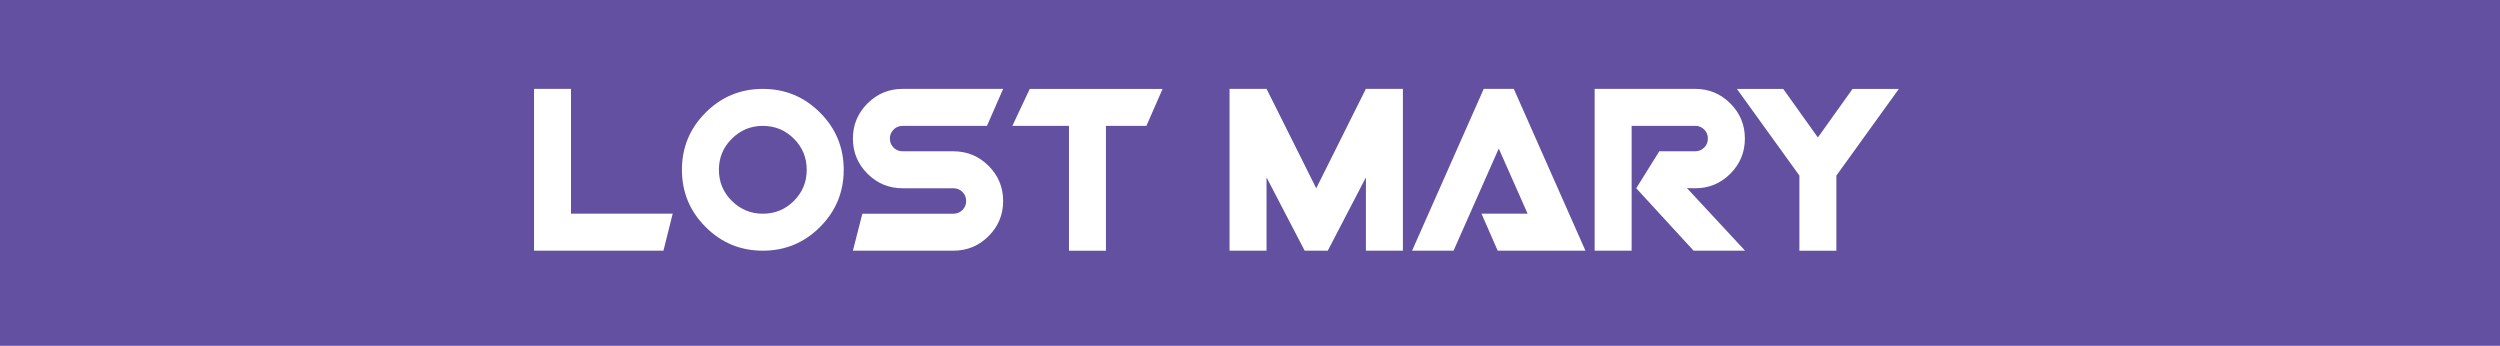 <?xml version="1.0" encoding="UTF-8" standalone="no"?>
<!-- Created with Inkscape (http://www.inkscape.org/) -->

<svg
   version="1.1"
   id="svg1"
   width="493.631"
   height="68.28"
   viewBox="0 0 493.631 68.28"
   xmlns="http://www.w3.org/2000/svg"
   xmlns:svg="http://www.w3.org/2000/svg">
  <defs
     id="defs1">
    <clipPath
       clipPathUnits="userSpaceOnUse"
       id="clipPath23865-2-0">
      <path
         d="M 0,3578.73 H 750 V 0 H 0 Z"
         transform="translate(-296.661,-3474.821)"
         id="path23865-6-3" />
    </clipPath>
    <clipPath
       clipPathUnits="userSpaceOnUse"
       id="clipPath23867-7-1">
      <path
         d="M 0,3578.73 H 750 V 0 H 0 Z"
         transform="translate(-317.139,-3486.379)"
         id="path23867-2-7" />
    </clipPath>
    <clipPath
       clipPathUnits="userSpaceOnUse"
       id="clipPath23869-2-9">
      <path
         d="M 0,3578.73 H 750 V 0 H 0 Z"
         transform="translate(-345.208,-3481.921)"
         id="path23869-0-0" />
    </clipPath>
    <clipPath
       clipPathUnits="userSpaceOnUse"
       id="clipPath23871-1-3">
      <path
         d="M 0,3578.73 H 750 V 0 H 0 Z"
         transform="translate(-367.993,-3497.937)"
         id="path23871-1-5" />
    </clipPath>
    <clipPath
       clipPathUnits="userSpaceOnUse"
       id="clipPath23873-7-2">
      <path
         d="M 0,3578.73 H 750 V 0 H 0 Z"
         transform="translate(-402.336,-3474.821)"
         id="path23873-5-9" />
    </clipPath>
    <clipPath
       clipPathUnits="userSpaceOnUse"
       id="clipPath23875-9-1">
      <path
         d="M 0,3578.73 H 750 V 0 H 0 Z"
         transform="translate(-428.424,-3474.821)"
         id="path23875-1-2" />
    </clipPath>
    <clipPath
       clipPathUnits="userSpaceOnUse"
       id="clipPath23877-8-6">
      <path
         d="M 0,3578.73 H 750 V 0 H 0 Z"
         transform="translate(-451.233,-3474.821)"
         id="path23877-1-1" />
    </clipPath>
    <clipPath
       clipPathUnits="userSpaceOnUse"
       id="clipPath23879-7-7">
      <path
         d="M 0,3578.73 H 750 V 0 H 0 Z"
         transform="translate(-473.214,-3497.937)"
         id="path23879-8-0" />
    </clipPath>
  </defs>
  <g
     id="layer6"
     transform="translate(75,-1798)">
    <path
       id="path3-5"
       d="m 418.631,1798 v 68.28 H -75 V 1798 Z"
       style="fill:#6350a1;fill-opacity:1;fill-rule:evenodd;stroke:none;stroke-width:0.885" />
    <path
       id="path23864-2"
       d="m 0,0 h -18.489 v 23.116 h 5.283 V 5.284 h 14.53 z"
       style="display:inline;fill:#ffffff;fill-opacity:1;fill-rule:nonzero;stroke:none"
       transform="matrix(1.382,0,0,-1.382,55.997,1847.495)"
       clip-path="url(#clipPath23865-2-0)" />
    <path
       id="path23866-2"
       d="M 0,0 C 0,1.739 -0.611,3.22 -1.833,4.442 -3.055,5.663 -4.535,6.274 -6.274,6.274 -7.991,6.274 -9.467,5.663 -10.7,4.442 -11.932,3.22 -12.549,1.739 -12.549,0 c 0,-1.739 0.617,-3.22 1.849,-4.442 1.233,-1.222 2.709,-1.833 4.426,-1.833 1.739,0 3.219,0.611 4.441,1.833 C -0.611,-3.22 0,-1.739 0,0 m 5.284,0 c 0,-3.193 -1.129,-5.917 -3.385,-8.173 -2.257,-2.257 -4.981,-3.385 -8.173,-3.385 -3.193,0 -5.917,1.128 -8.173,3.385 -2.257,2.256 -3.385,4.98 -3.385,8.173 0,3.192 1.128,5.916 3.385,8.173 2.256,2.257 4.98,3.385 8.173,3.385 3.192,0 5.916,-1.128 8.173,-3.385 C 4.155,5.916 5.284,3.192 5.284,0"
       style="display:inline;fill:#ffffff;fill-opacity:1;fill-rule:nonzero;stroke:none"
       transform="matrix(1.382,0,0,-1.382,84.29,1831.526)"
       clip-path="url(#clipPath23867-7-1)" />
    <path
       id="path23868-9"
       d="M 0,0 C 0,-1.96 -0.694,-3.633 -2.08,-5.02 -3.468,-6.407 -5.141,-7.1 -7.1,-7.1 h -14.365 l 1.35,5.283 H -7.1 c 0.506,0 0.935,0.177 1.288,0.529 0.352,0.352 0.528,0.781 0.528,1.288 0,0.506 -0.176,0.935 -0.528,1.288 -0.353,0.351 -0.782,0.528 -1.288,0.528 h -7.265 c -1.96,0 -3.632,0.694 -5.019,2.08 -1.387,1.388 -2.081,3.06 -2.081,5.02 0,1.959 0.694,3.633 2.081,5.019 1.387,1.388 3.059,2.081 5.019,2.081 H 0 l -2.312,-5.284 h -12.053 c -0.507,0 -0.936,-0.176 -1.288,-0.528 -0.352,-0.352 -0.528,-0.782 -0.528,-1.288 0,-0.507 0.176,-0.936 0.528,-1.288 0.352,-0.352 0.781,-0.528 1.288,-0.528 H -7.1 c 1.959,0 3.632,-0.693 5.02,-2.081 C -0.694,3.633 0,1.959 0,0"
       style="display:inline;fill:#ffffff;fill-opacity:1;fill-rule:nonzero;stroke:none"
       transform="matrix(1.382,0,0,-1.382,123.073,1837.685)"
       clip-path="url(#clipPath23869-2-9)" />
    <path
       id="path23870-0"
       d="m 0,0 -2.312,-5.283 h -5.779 v -17.833 h -5.283 v 17.833 h -8.091 L -18.977,0 Z"
       style="display:inline;fill:#ffffff;fill-opacity:1;fill-rule:nonzero;stroke:none"
       transform="matrix(1.382,0,0,-1.382,154.554,1815.557)"
       clip-path="url(#clipPath23871-1-3)" />
    <path
       id="path23872-5"
       d="M 0,0 H -5.284 V 10.468 L -10.733,0 h -3.302 l -5.448,10.467 V 0 h -5.284 v 23.116 h 5.289 l 7.095,-14.201 7.094,14.201 H 0 Z"
       style="display:inline;fill:#ffffff;fill-opacity:1;fill-rule:nonzero;stroke:none"
       transform="matrix(1.382,0,0,-1.382,202.005,1847.495)"
       clip-path="url(#clipPath23873-7-2)" />
    <path
       id="path23874-1"
       d="m 0,0 h -12.539 l -2.311,5.284 h 6.587 L -12.384,14.59 -18.844,0 h -5.923 l 10.237,23.116 h 4.294 z"
       style="display:inline;fill:#ffffff;fill-opacity:1;fill-rule:nonzero;stroke:none"
       transform="matrix(1.382,0,0,-1.382,238.049,1847.495)"
       clip-path="url(#clipPath23875-9-1)" />
    <path
       id="path23876-8"
       d="m 0,0 h -7.354 l -8.19,8.916 3.293,5.284 h 5.128 c 0.506,0 0.936,0.176 1.288,0.528 0.352,0.353 0.528,0.782 0.528,1.288 0,0.507 -0.176,0.936 -0.528,1.288 -0.352,0.352 -0.782,0.529 -1.288,0.529 h -9.081 V 0 h -5.284 v 23.116 h 14.365 c 1.959,0 3.632,-0.693 5.02,-2.08 1.386,-1.387 2.08,-3.06 2.08,-5.02 0,-1.959 -0.692,-3.632 -2.077,-5.019 C -3.483,9.61 -5.153,8.916 -7.108,8.916 l -1.186,0.016 z"
       style="display:inline;fill:#ffffff;fill-opacity:1;fill-rule:nonzero;stroke:none"
       transform="matrix(1.382,0,0,-1.382,269.563,1847.495)"
       clip-path="url(#clipPath23877-8-6)" />
    <path
       id="path23878-3"
       d="m 0,0 -8.927,-12.383 v -10.733 h -5.283 v 10.734 L -23.137,0 h 6.615 L -11.569,-6.935 -6.616,0 Z"
       style="display:inline;fill:#ffffff;fill-opacity:1;fill-rule:nonzero;stroke:none"
       transform="matrix(1.382,0,0,-1.382,299.933,1815.557)"
       clip-path="url(#clipPath23879-7-7)" />
  </g>
</svg>
